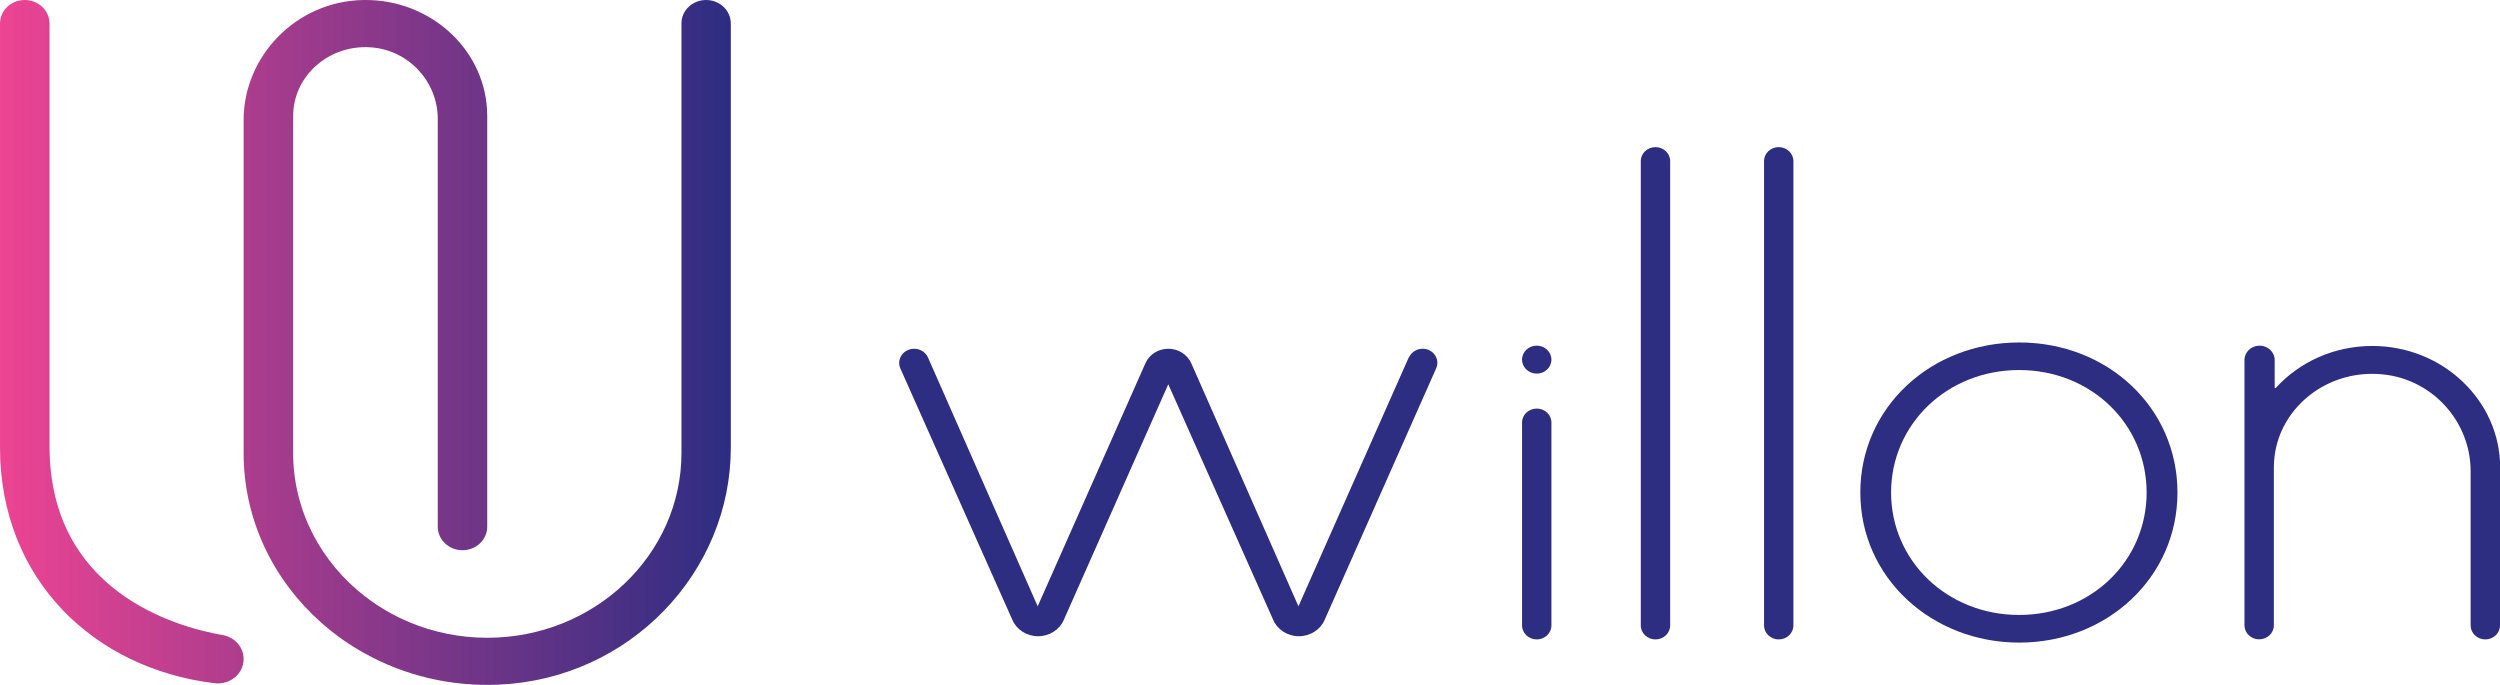 <svg width="146" height="40" viewBox="0 0 146 40" fill="none" xmlns="http://www.w3.org/2000/svg">
<g clip-path="url(#clip0_225_682)">
<path d="M82.272 20.871L75.829 35.409L69.571 21.216C69.342 20.703 68.813 20.367 68.232 20.367C67.645 20.367 67.116 20.703 66.892 21.216L60.601 35.409L54.195 20.88C54.057 20.572 53.743 20.367 53.39 20.367C52.761 20.367 52.337 20.975 52.584 21.524L59.128 36.212C59.381 36.784 59.972 37.156 60.625 37.156C61.278 37.156 61.869 36.784 62.121 36.212L68.227 22.441L74.361 36.212C74.613 36.784 75.204 37.156 75.857 37.156C76.51 37.156 77.101 36.784 77.354 36.212L83.874 21.506C84.112 20.966 83.698 20.367 83.083 20.367C82.735 20.367 82.425 20.567 82.287 20.866L82.272 20.871Z" fill="#2D2D82"/>
<path d="M108.643 28.764C108.643 23.792 112.771 20 117.923 20C123.075 20 127.164 23.792 127.164 28.764C127.164 33.736 123.037 37.528 117.923 37.528C112.809 37.528 108.643 33.736 108.643 28.764ZM125.363 28.764C125.363 24.767 122.117 21.61 117.918 21.61C113.719 21.61 110.44 24.767 110.44 28.764C110.44 32.76 113.719 35.913 117.918 35.913C122.117 35.913 125.363 32.756 125.363 28.764Z" fill="#2D2D82"/>
<path d="M146 27.299V36.525C146 36.979 145.614 37.342 145.142 37.342C144.665 37.342 144.284 36.974 144.284 36.525V27.503C144.284 24.677 142.12 22.168 139.165 21.864C135.962 21.538 133.203 23.738 132.836 26.627C132.807 26.85 132.793 27.067 132.793 27.294V36.521C132.793 36.974 132.407 37.337 131.935 37.337C131.458 37.337 131.077 36.97 131.077 36.521V21.025C131.077 20.562 131.473 20.186 131.959 20.186C132.445 20.186 132.841 20.562 132.841 21.025V22.636C132.841 22.667 132.879 22.681 132.903 22.658C134.27 21.157 136.286 20.204 138.541 20.204C142.654 20.204 146.009 23.393 146.009 27.303L146 27.299Z" fill="#2D2D82"/>
<path d="M90.603 24.677C90.603 24.226 90.219 23.86 89.746 23.86C89.272 23.86 88.888 24.226 88.888 24.677V36.525C88.888 36.976 89.272 37.342 89.746 37.342C90.219 37.342 90.603 36.976 90.603 36.525V24.677Z" fill="#2D2D82"/>
<path d="M97.538 9.408C97.538 8.957 97.154 8.592 96.68 8.592C96.206 8.592 95.822 8.957 95.822 9.408V36.525C95.822 36.976 96.206 37.342 96.68 37.342C97.154 37.342 97.538 36.976 97.538 36.525V9.408Z" fill="#2D2D82"/>
<path d="M104.735 9.408C104.735 8.957 104.351 8.592 103.877 8.592C103.404 8.592 103.02 8.957 103.02 9.408V36.525C103.02 36.976 103.404 37.342 103.877 37.342C104.351 37.342 104.735 36.976 104.735 36.525V9.408Z" fill="#2D2D82"/>
<path d="M90.603 21.003C90.603 20.552 90.219 20.186 89.746 20.186C89.272 20.186 88.888 20.552 88.888 21.003C88.888 21.453 89.272 21.819 89.746 21.819C90.219 21.819 90.603 21.453 90.603 21.003Z" fill="#2D2D82"/>
<path d="M42.68 1.374V26.146C42.68 33.427 36.78 39.642 29.14 39.982C26.29 40.109 23.621 39.438 21.343 38.181C20.399 37.668 19.532 37.051 18.745 36.348C18.936 36.267 19.122 36.181 19.308 36.094C19.126 36.181 18.945 36.267 18.759 36.344H18.74C15.966 33.876 14.227 30.361 14.227 26.455V7.017C14.227 3.28 17.296 0.068 21.224 9.41977e-07C25.203 -0.059 28.454 2.994 28.454 6.773V30.76C28.454 31.517 27.805 32.134 27.009 32.134C26.214 32.134 25.565 31.517 25.565 30.76V6.931C25.565 4.786 23.873 2.903 21.629 2.763C20.346 2.681 19.184 3.144 18.359 3.928C17.596 4.654 17.12 5.661 17.12 6.773V26.459C17.12 29.839 18.769 32.865 21.328 34.838V34.865C21.328 34.865 21.338 34.856 21.347 34.851C22.134 35.455 23.001 35.963 23.935 36.348C25.322 36.925 26.848 37.246 28.458 37.246C34.707 37.246 39.797 32.411 39.797 26.455V1.374C39.792 0.617 40.436 9.41977e-07 41.236 9.41977e-07C42.037 9.41977e-07 42.68 0.617 42.68 1.374ZM13.007 37.092C10.09 36.575 2.965 34.457 2.893 26.187V1.374C2.888 0.617 2.245 9.41977e-07 1.444 9.41977e-07C0.643 9.41977e-07 0 0.617 0 1.374V26.119C0 33.849 5.495 39.056 12.535 39.9C13.431 40.009 14.227 39.351 14.227 38.489V38.476C14.227 37.795 13.712 37.215 13.007 37.088V37.092Z" fill="url(#paint0_linear_225_682)"/>
</g>
<defs>
<linearGradient id="paint0_linear_225_682" x1="0" y1="20" x2="42.68" y2="20" gradientUnits="userSpaceOnUse">
<stop stop-color="#ED4493"/>
<stop offset="1" stop-color="#2D2D82"/>
</linearGradient>
<clipPath id="clip0_225_682">
<rect width="146" height="40" fill="white"/>
</clipPath>
</defs>
</svg>
